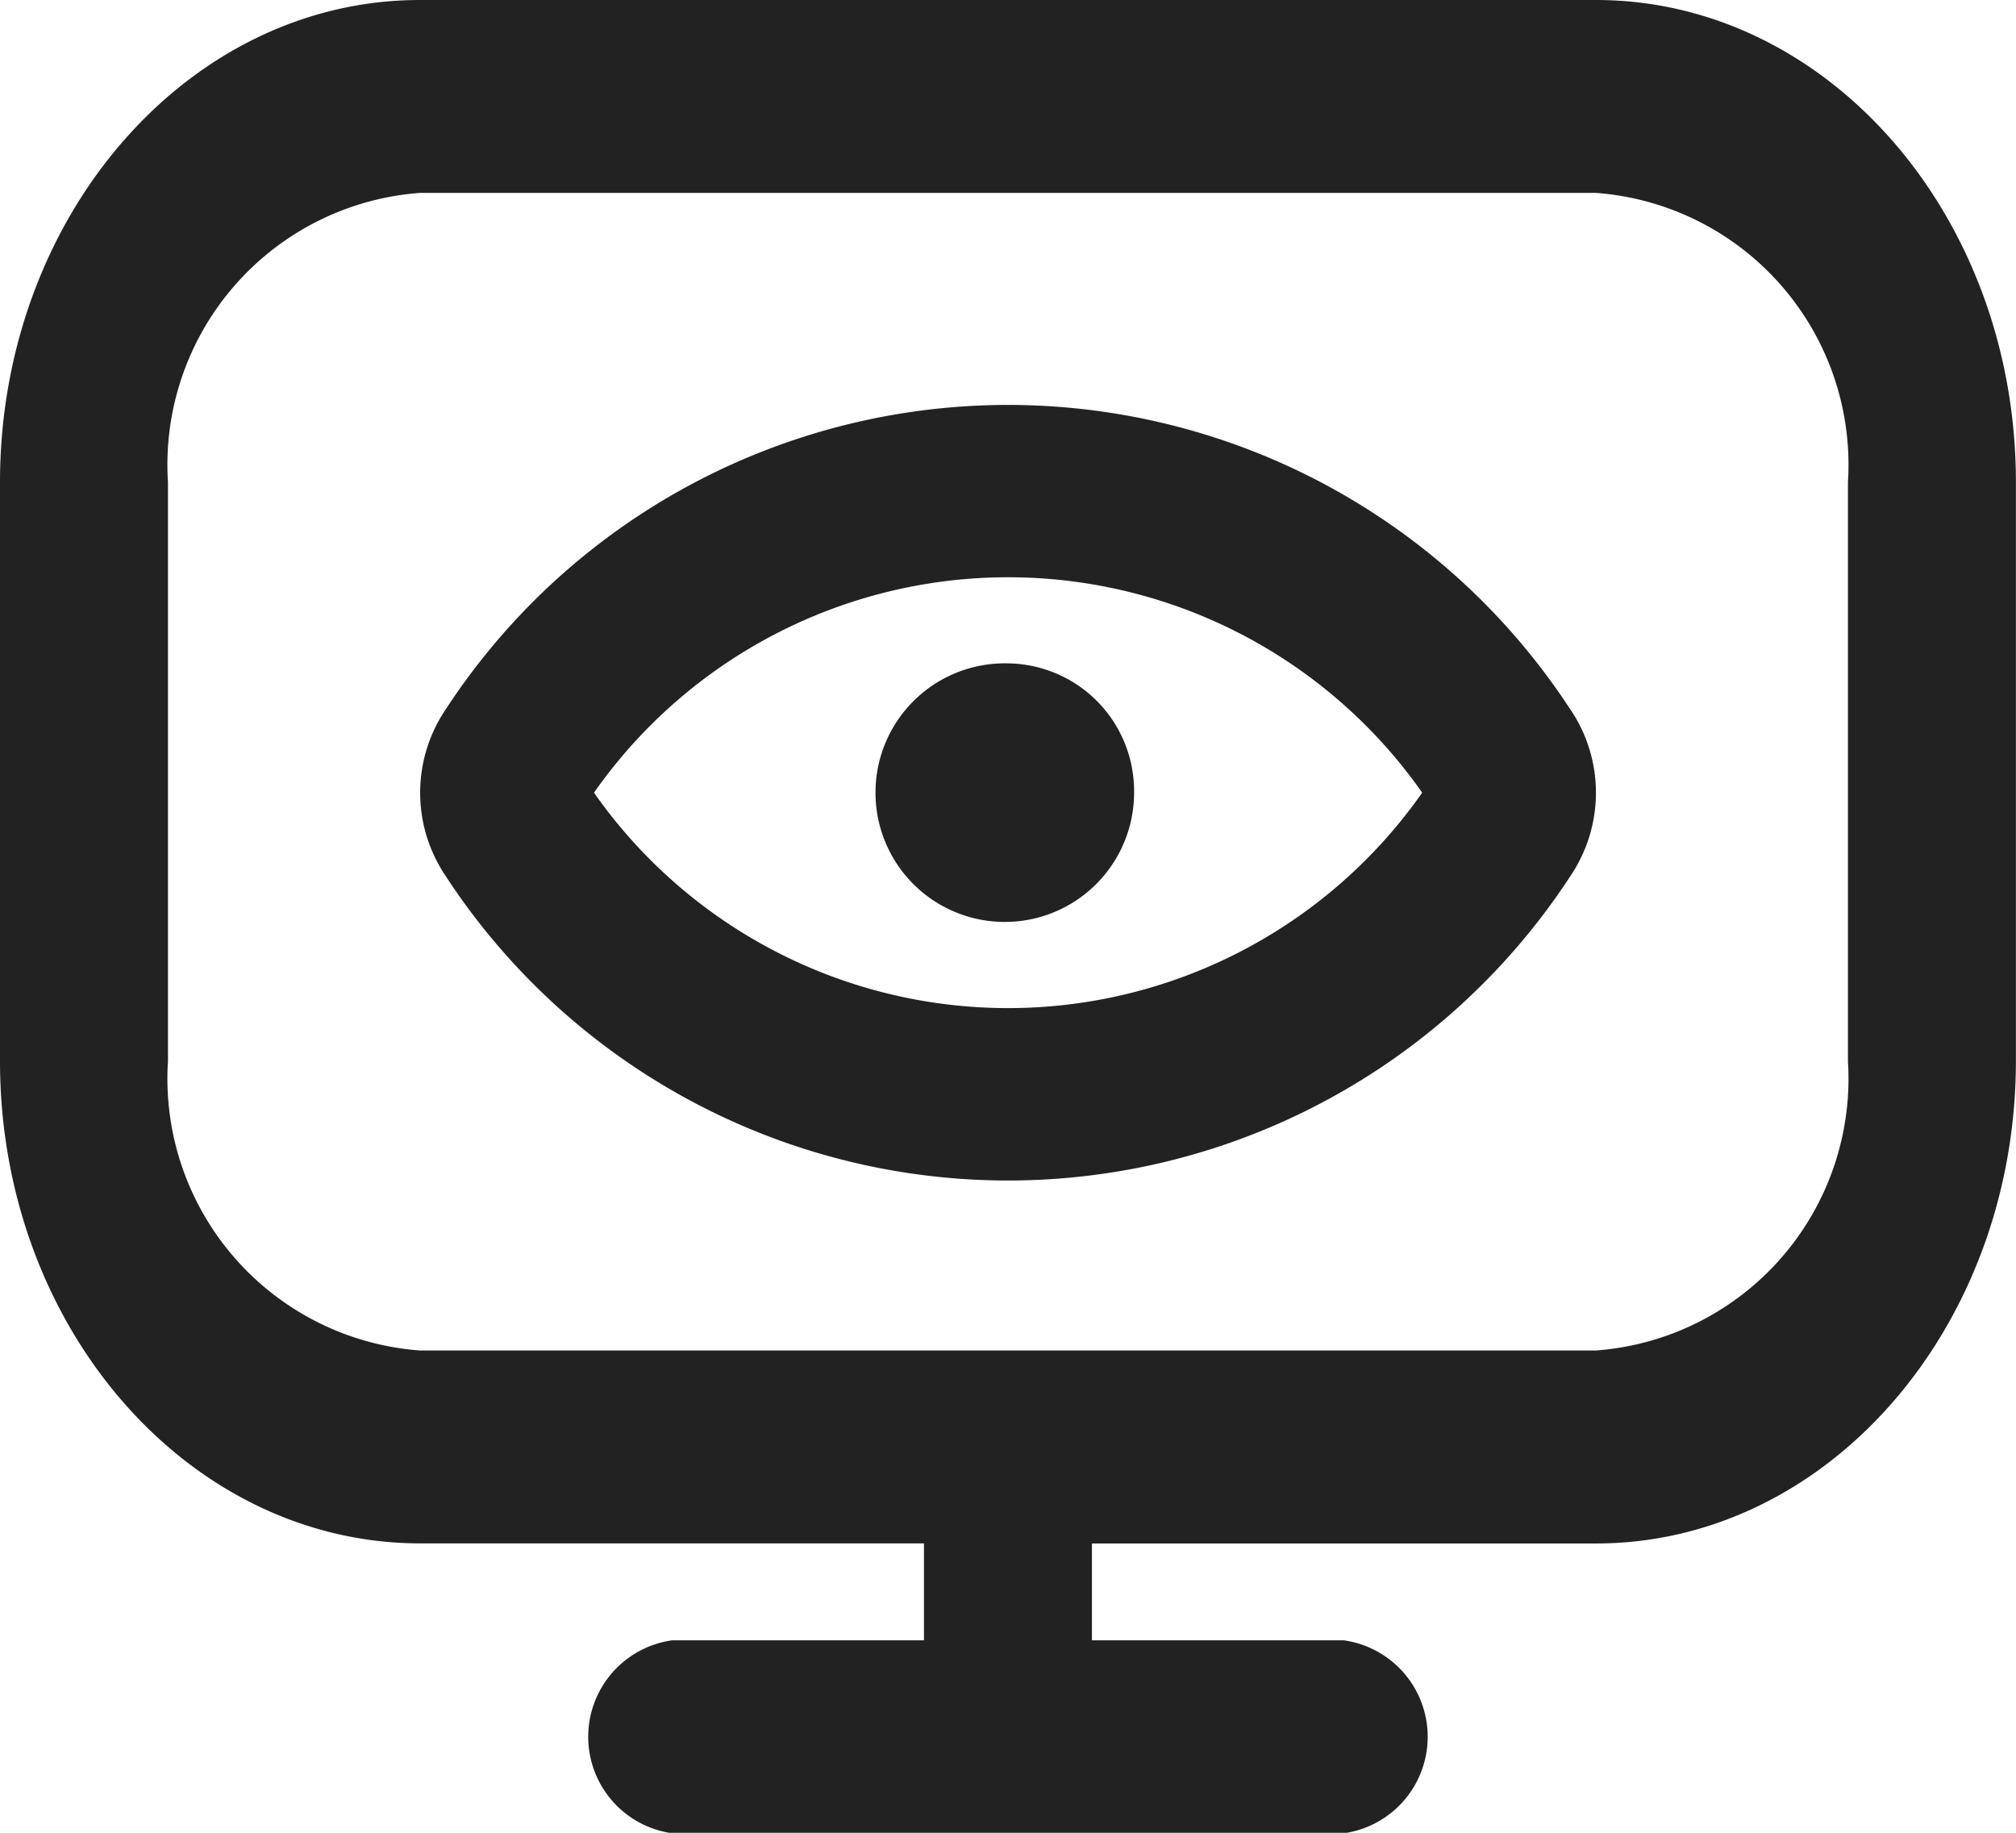 <svg xmlns="http://www.w3.org/2000/svg" width="22" height="20" viewBox="0 0 22 20">
  <g id="Group_300533" data-name="Group 300533" transform="translate(20722 19099)">
    <path id="screen" d="M17.416,3H4.583C2.053,3,0,5.358,0,8.263v6.316c0,2.905,2.053,5.26,4.583,5.263h5.5V20.9H7.333a1.063,1.063,0,0,0,0,2.105h7.333a1.063,1.063,0,0,0,0-2.105h-2.75V19.843h5.5c2.53,0,4.58-2.358,4.583-5.263V8.263C22,5.358,19.946,3,17.416,3Zm2.75,11.579a2.975,2.975,0,0,1-2.75,3.158H4.583a2.975,2.975,0,0,1-2.75-3.158V8.263a2.975,2.975,0,0,1,2.75-3.158H17.416a2.975,2.975,0,0,1,2.75,3.158Z" transform="translate(-20722 -19102)" fill="#222"/>
    <path id="overview" d="M22.563,18.338a1.622,1.622,0,0,1,0,1.789,7.329,7.329,0,0,1-12.293,0,1.622,1.622,0,0,1,0-1.789,7.328,7.328,0,0,1,12.292,0Zm-1.627.894a5.519,5.519,0,0,0-9.038,0,5.519,5.519,0,0,0,9.038,0Zm-4.519-1.411a1.411,1.411,0,1,0,1.375,1.411A1.394,1.394,0,0,0,16.417,17.821Z" transform="translate(-20727.416 -19109.582)" fill="#222"/>
  </g>
</svg>
